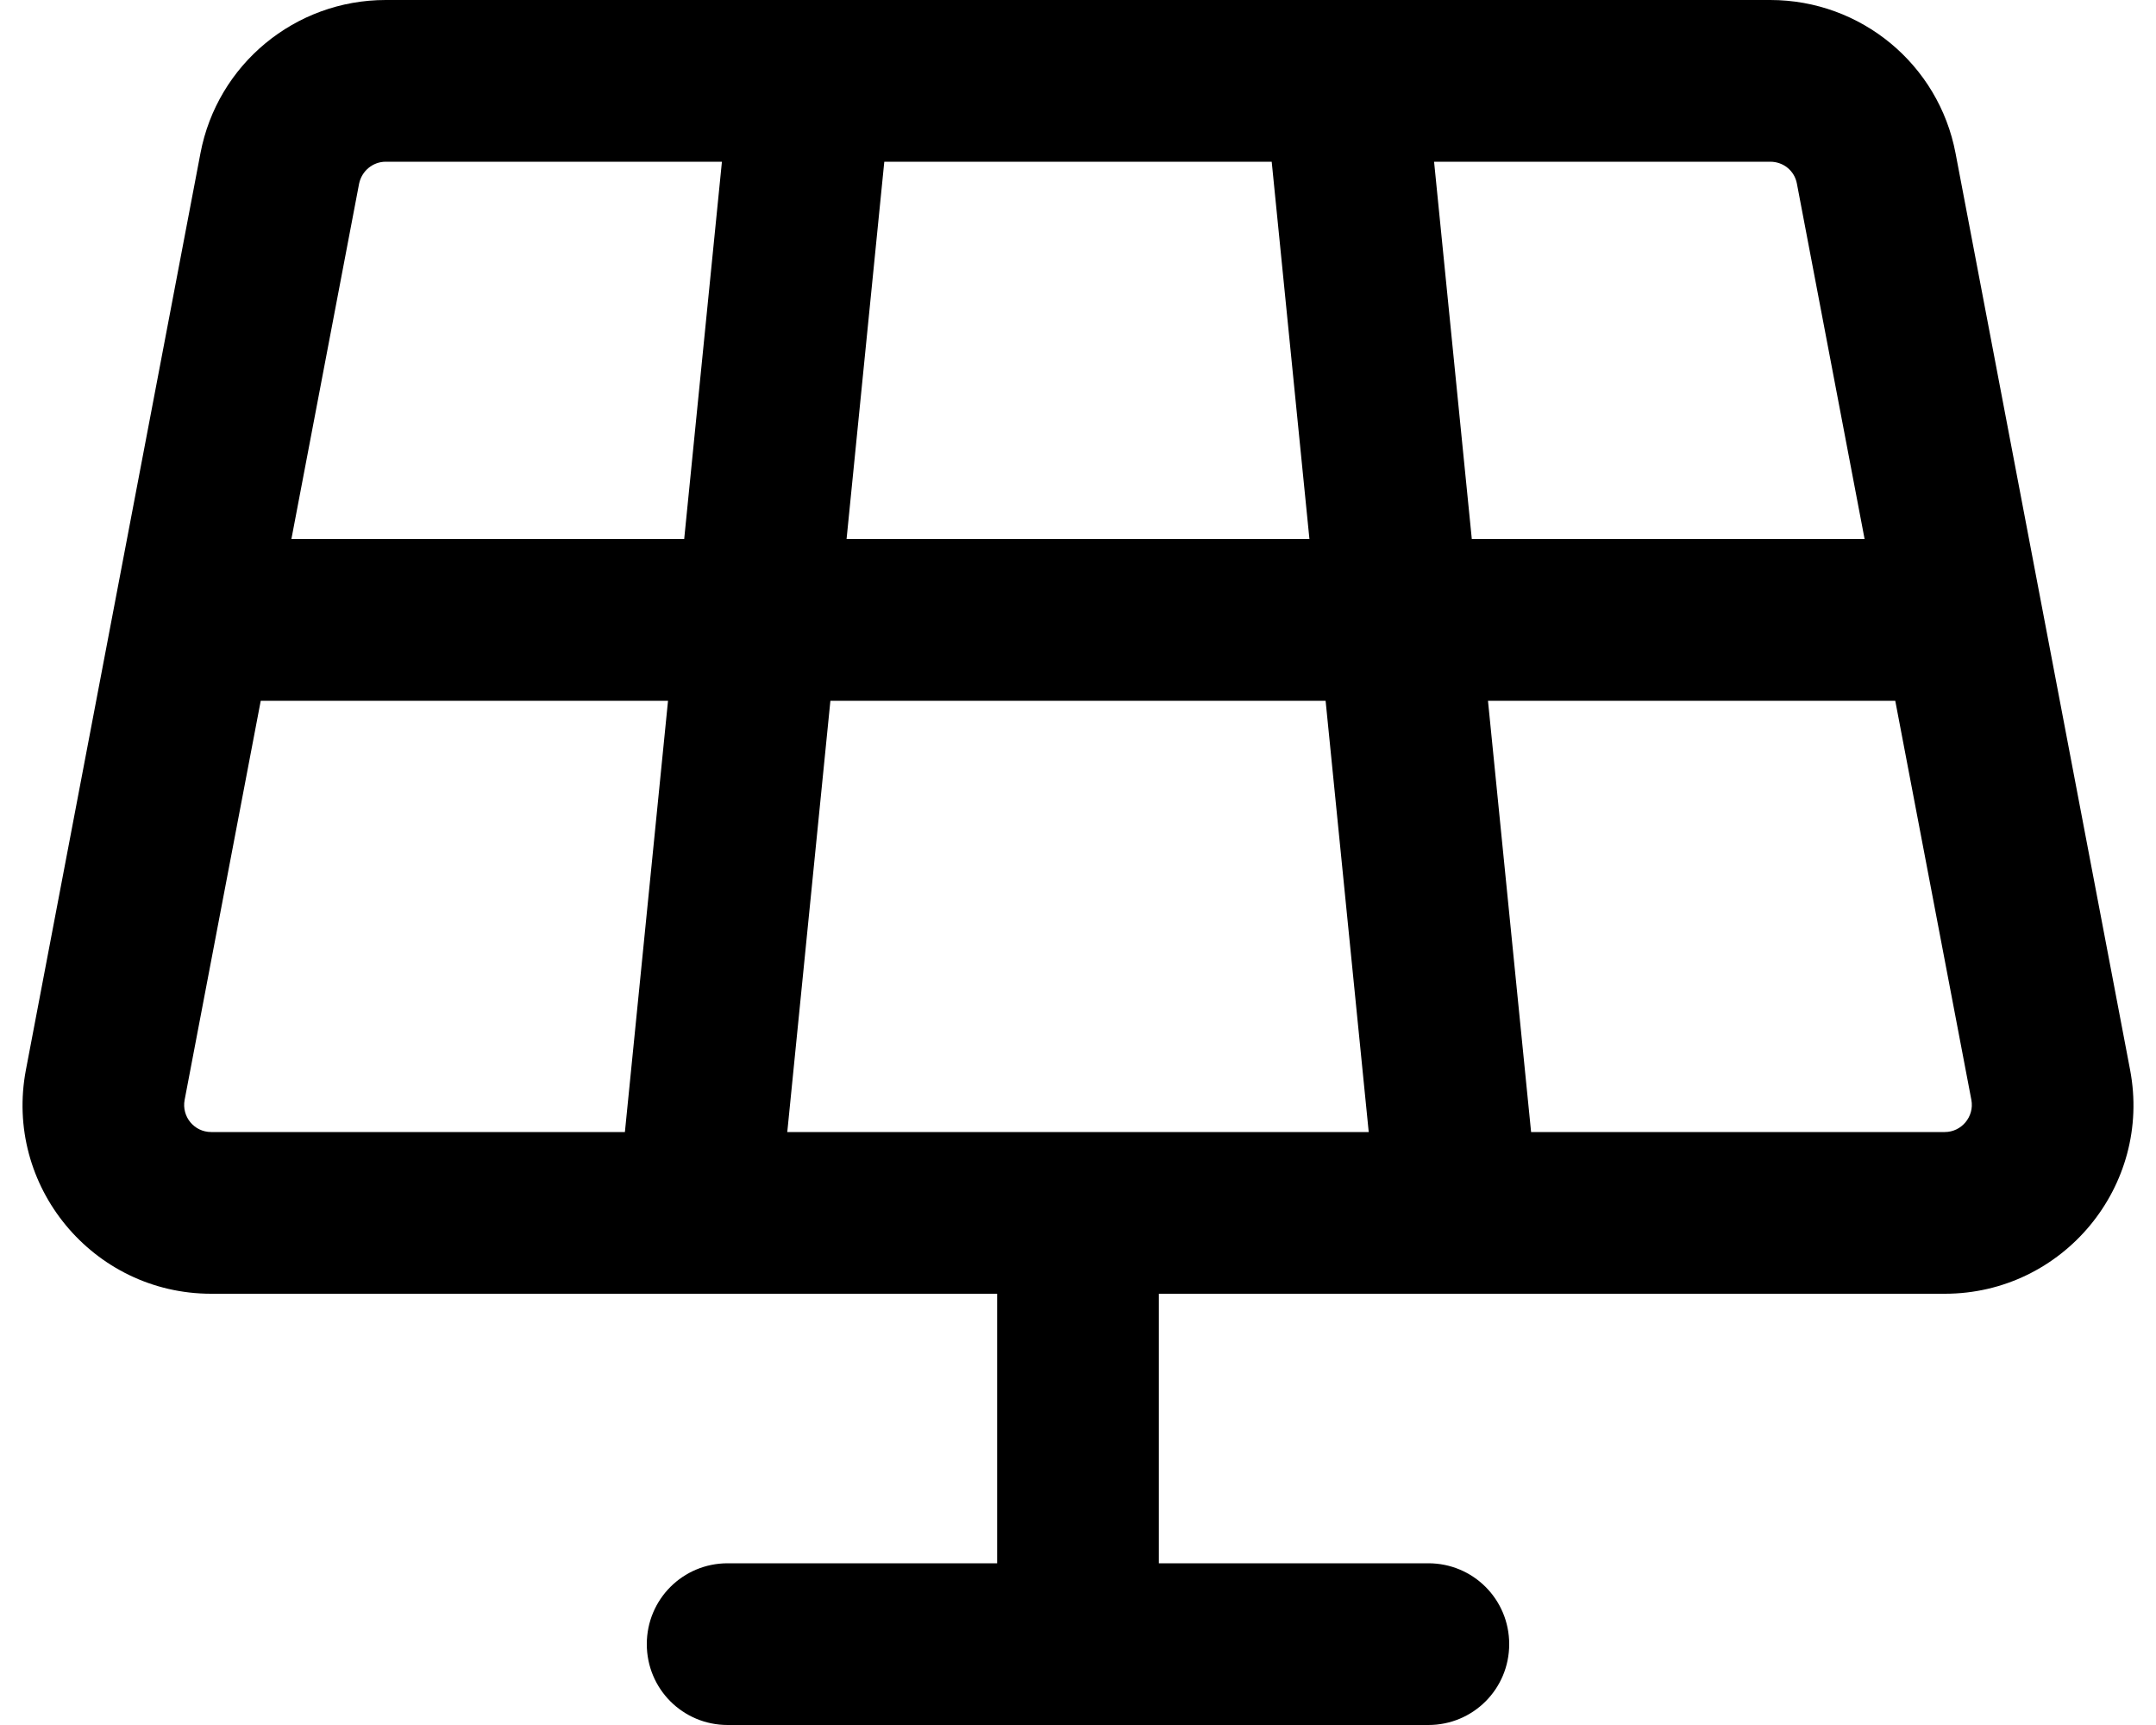 <svg xmlns="http://www.w3.org/2000/svg" viewBox="0 0 640 512"><!--! Font Awesome Pro 6.5.2 by @fontawesome - https://fontawesome.com License - https://fontawesome.com/license (Commercial License) Copyright 2024 Fonticons, Inc. --><path d="M114.5 48c-3.8 0-7.1 2.7-7.9 6.5L86.5 160H203.1L214.3 48H114.5zm83.8 160H77.4L54.8 326.5c-.9 4.9 2.8 9.5 7.9 9.5H185.5l12.8-128zm48.2 0L233.7 336H406.3L393.5 208h-147zm142.2-48L377.5 48h-115L251.3 160H388.7zm53 48l12.8 128H577.3c5 0 8.8-4.6 7.9-9.5L562.6 208H441.7zm111.8-48L533.4 54.5c-.7-3.8-4-6.5-7.9-6.5H425.7l11.2 112H553.5zM59.5 45.5C64.5 19.1 87.6 0 114.5 0h411c26.9 0 50 19.1 55 45.5l51.8 272c6.6 34.5-19.9 66.5-55 66.5H344v80h80c13.3 0 24 10.7 24 24s-10.7 24-24 24H216c-13.3 0-24-10.7-24-24s10.7-24 24-24h80V384H62.7c-35.1 0-61.6-32-55-66.5l51.8-272z"/></svg>